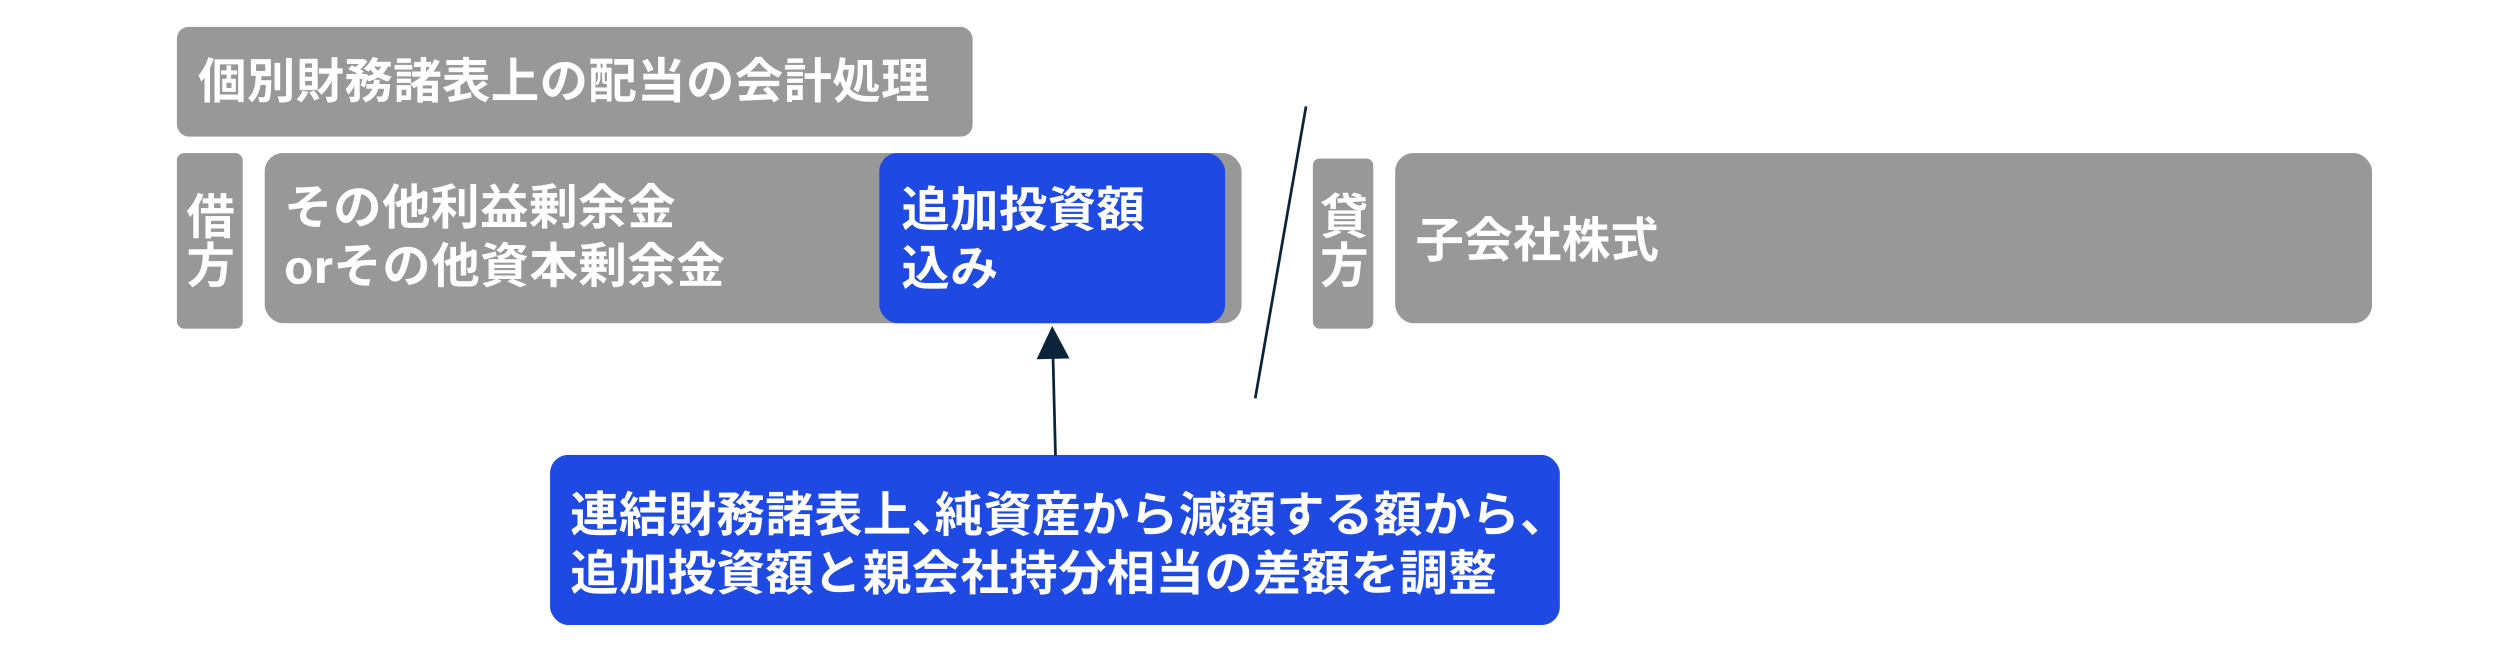 <svg xmlns="http://www.w3.org/2000/svg" viewBox="0 0 820 214"><defs><style>.cls-1{fill:#fff;}.cls-2{fill:#989898;}.cls-3{fill:#0c233c;}.cls-4{fill:#1e49e2;}</style></defs><g id="レイヤー_2" data-name="レイヤー 2"><g id="レイヤー_3" data-name="レイヤー 3"><rect class="cls-1" width="820" height="214"/></g><g id="レイヤー_1-2" data-name="レイヤー 1"><rect class="cls-2" x="86.82" y="50.21" width="320.4" height="55.8" rx="5.99"/><path class="cls-1" d="M98.56,61.47c.67,0,3.65-.15,4.61-.26a6.77,6.77,0,0,0,1.1-.19l1.25,1.46c-.32.22-.91.61-1.23.88-1.14.89-2.71,2.2-3.78,3,2.13-.22,4.74-.38,6.67-.38V67.9a23.26,23.26,0,0,0-4.06,0,2.84,2.84,0,0,0-2.67,2.53c0,1.25,1,1.73,2.4,1.9a13.15,13.15,0,0,0,2.41,0l-.41,2.08c-4.07.18-6.44-1-6.44-3.68a3.68,3.68,0,0,1,1.16-2.49c-1.44.11-3.22.35-4.8.62L94.57,67c.85-.08,2-.22,2.77-.32a45.06,45.06,0,0,0,4.47-3.59c-.64,0-2.6.14-3.24.21l-1.42.14-.1-2A14.58,14.58,0,0,0,98.56,61.47Z"/><path class="cls-1" d="M116.7,72.39c.61-.08,1.06-.16,1.47-.25a4.29,4.29,0,0,0,3.6-4.24,3.91,3.91,0,0,0-3.31-4.19,33.52,33.52,0,0,1-.94,4.3c-1,3.2-2.32,5.15-4,5.15s-3.23-1.93-3.23-4.61a7.06,7.06,0,0,1,7.29-6.78,6,6,0,0,1,6.4,6.19c0,3.33-2,5.7-6,6.31Zm-1.23-4.8a24.54,24.54,0,0,0,.85-3.84,5,5,0,0,0-4,4.6c0,1.6.64,2.38,1.23,2.38S114.83,69.74,115.47,67.59Z"/><path class="cls-1" d="M130.91,60.68a30.07,30.07,0,0,1-1.49,3.22V75h-1.89V66.83c-.33.44-.67.84-1,1.2a12.84,12.84,0,0,0-1-1.92,16.88,16.88,0,0,0,3.65-6Zm6.93,12.37c.94,0,1.1-.38,1.25-2.19a6.23,6.23,0,0,0,1.72.73c-.25,2.37-.81,3.17-2.83,3.17h-3.53c-2.28,0-2.93-.62-2.93-2.81V67.58l-1.2.46-.74-1.68,1.94-.75V61.83h1.89v3l1.55-.59V60.12h1.77v3.44l1.62-.61.24-.19.35-.24,1.3.5-.07.29c0,2.78,0,4.7-.14,5.4a1.51,1.51,0,0,1-.9,1.44,4.49,4.49,0,0,1-1.8.23,5.41,5.41,0,0,0-.42-1.75l1,0c.22,0,.33-.07.4-.37a34.3,34.3,0,0,0,.11-3.44l-1.67.65v5.7H135v-5l-1.55.61V72c0,1,.16,1.1,1.18,1.1Z"/><path class="cls-1" d="M147,67.4c.78.59,2.37,1.95,2.8,2.29l-1.11,1.63c-.38-.49-1.05-1.21-1.69-1.87V75h-1.84V69.24A15.88,15.88,0,0,1,142.67,73a10.79,10.79,0,0,0-1-1.85,15.6,15.6,0,0,0,3-4.61h-2.67V64.79h3v-2c-.91.18-1.83.32-2.69.43a6.22,6.22,0,0,0-.54-1.49,27,27,0,0,0,6.43-1.64l1.34,1.47a21,21,0,0,1-2.7.83v2.38h2.75v1.75H147Zm5.36,3.54h-1.86V62h1.86Zm3.81-10.58V72.68c0,1.11-.23,1.63-.88,1.94a8,8,0,0,1-3.19.37,7.46,7.46,0,0,0-.65-2c1,0,2.06,0,2.4,0s.43-.12.43-.4V60.36Z"/><path class="cls-1" d="M168.67,65a12,12,0,0,0,4.38,3.72,6.85,6.85,0,0,0-1.31,1.53c-.38-.21-.75-.45-1.12-.7v3.23h2.07v1.68H158.13V72.81h2.11v-3.1c-.32.25-.64.48-1,.7A11.94,11.94,0,0,0,157.79,69,11.47,11.47,0,0,0,161.92,65h-3.55V63.35h3.76a17,17,0,0,0-1.49-2.44l1.63-.74a15.77,15.77,0,0,1,1.78,2.77l-.84.41h4.45l-1-.32a16.27,16.27,0,0,0,1.7-3l2,.59a29.12,29.12,0,0,1-1.86,2.7h3.91V65Zm.7,3.52a15.51,15.51,0,0,1-2.8-3.52h-2.41a16.21,16.21,0,0,1-2.64,3.52Zm-6.31,1.6h-1.14v2.66h1.14Zm2.89,0H164.8v2.66H166Zm2.9,2.66V70.15h-1.16v2.66Z"/><path class="cls-1" d="M181.92,65.87h1.25v1.55h-1.25v1h.86V70h-3.26v.32c.94.5,2.81,1.59,3.28,1.94l-1,1.55c-.51-.46-1.45-1.21-2.3-1.84v3h-1.73V71.67A15,15,0,0,1,175,74.44a8.31,8.31,0,0,0-1.23-1.36A13,13,0,0,0,177.2,70h-2.66V68.46h1v-1h-1.44V65.87h1.44V64.82h-.83V63.31h3.13v-1c-1,.12-2,.18-3,.21a6.49,6.49,0,0,0-.48-1.45,34.32,34.32,0,0,0,7-1l1.28,1.38a20,20,0,0,1-3.1.65v1.21h3.18v1.51h-.78Zm-5,0h.83V64.82H177Zm0,2.59h.83v-1H177Zm2.56-3.64v1.05h.88V64.82Zm.88,2.6h-.88v1h.88ZM185.28,71h-1.74V62h1.74Zm3.15-10.62V72.79c0,1-.21,1.52-.78,1.81a6,6,0,0,1-2.74.37,7.86,7.86,0,0,0-.58-1.87c.85,0,1.67,0,1.94,0s.35-.08.35-.35V60.38Z"/><path class="cls-1" d="M198.51,69.82v3.12c0,1-.19,1.44-.86,1.74A6.92,6.92,0,0,1,195,75a6.72,6.72,0,0,0-.77-1.84c.8,0,1.7,0,1.95,0s.35-.08.35-.3V69.82h-5.21V68h5.21V66.57h-3.12V65.48a19.87,19.87,0,0,1-2.22,1.28A9.55,9.55,0,0,0,190,65.21a17.28,17.28,0,0,0,6.46-5.12h1.92A16.2,16.2,0,0,0,205.2,65a9.3,9.3,0,0,0-1.25,1.7,19.33,19.33,0,0,1-2.37-1.36v1.2h-3.07V68h5.54v1.79ZM195.21,71a14.3,14.3,0,0,1-3.72,3.49,15.28,15.28,0,0,0-1.44-1.31,10.2,10.2,0,0,0,3.39-2.82Zm5.62-6.17a18,18,0,0,1-3.33-3,17.08,17.08,0,0,1-3.21,3Zm.35,5.42a25.29,25.29,0,0,1,3.59,3.09l-1.68,1.12a24,24,0,0,0-3.46-3.23Z"/><path class="cls-1" d="M218.61,70.38c-.61.88-1.24,1.85-1.8,2.53h3.62v1.63H206.89V72.91H210a10.89,10.89,0,0,0-1.32-2.58l1.45-.62h-2.45V68.07h4.87V66.49h-2.95v-.78a20.11,20.11,0,0,1-2.38,1.48,7.85,7.85,0,0,0-1.18-1.53A17,17,0,0,0,212.51,60h2a16.37,16.37,0,0,0,6.83,5.46,8.88,8.88,0,0,0-1.26,1.71,21.65,21.65,0,0,1-2.44-1.52v.83h-3.05v1.58h4.93v1.64h-4.93v3.2h1.74l-1-.44a16.49,16.49,0,0,0,1.52-2.76Zm-8.37-.67a10.54,10.54,0,0,1,1.47,2.64l-1.31.56h2.16v-3.2Zm6.29-4.88a17.12,17.12,0,0,1-2.95-3,16.82,16.82,0,0,1-2.83,3Z"/><path class="cls-1" d="M93.76,88.84A5.52,5.52,0,0,1,94,87.35,3.84,3.84,0,0,1,94.65,86a3.64,3.64,0,0,1,1.28-1,4.43,4.43,0,0,1,2-.4,4.74,4.74,0,0,1,1.9.34,3.63,3.63,0,0,1,2.06,2.28,5.38,5.38,0,0,1,.24,1.62,5.55,5.55,0,0,1-.25,1.63,3.9,3.9,0,0,1-.77,1.38,3.82,3.82,0,0,1-1.32,1,5.17,5.17,0,0,1-3.52.08A3.46,3.46,0,0,1,95,92a3.56,3.56,0,0,1-.88-1.33A4.87,4.87,0,0,1,93.76,88.84Zm2.43,0a3.37,3.37,0,0,0,.45,2,1.54,1.54,0,0,0,1.33.62,1.87,1.87,0,0,0,.71-.13,1.13,1.13,0,0,0,.55-.45,2.32,2.32,0,0,0,.35-.85,5.62,5.62,0,0,0,.13-1.34,6.52,6.52,0,0,0-.06-.85,2.4,2.4,0,0,0-.24-.83,1.69,1.69,0,0,0-.53-.63,1.6,1.6,0,0,0-.95-.25,1.4,1.4,0,0,0-1,.33,2,2,0,0,0-.52.77,3.44,3.44,0,0,0-.19.9C96.2,88.43,96.19,88.68,96.19,88.86Z"/><path class="cls-1" d="M104,86.71c0-.09,0-.23,0-.4s0-.37,0-.57,0-.4,0-.59,0-.33,0-.45h2.24l0,1.55a3.62,3.62,0,0,1,.29-.54,1.7,1.7,0,0,1,.48-.53,2.37,2.37,0,0,1,.78-.39,3.89,3.89,0,0,1,1.2-.11v2.13a3.78,3.78,0,0,0-1.41.08,1.65,1.65,0,0,0-.77.46,1.43,1.43,0,0,0-.31.7,5.11,5.11,0,0,0,0,.78v4H104Z"/><path class="cls-1" d="M114.72,80.67c.67,0,3.65-.15,4.61-.26a6.77,6.77,0,0,0,1.1-.19l1.25,1.46c-.32.22-.91.61-1.23.88-1.14.89-2.71,2.2-3.78,3,2.13-.22,4.74-.38,6.67-.38V87.1a23.26,23.26,0,0,0-4.06,0,2.84,2.84,0,0,0-2.67,2.53c0,1.25,1,1.73,2.4,1.9a13.15,13.15,0,0,0,2.41,0L121,93.67c-4.07.18-6.44-1-6.44-3.68a3.68,3.68,0,0,1,1.16-2.49c-1.44.11-3.22.35-4.8.62l-.2-1.92c.85-.08,2-.22,2.77-.32A45.06,45.06,0,0,0,118,82.29c-.64,0-2.6.14-3.24.21l-1.42.14-.1-2A14.58,14.58,0,0,0,114.72,80.67Z"/><path class="cls-1" d="M132.86,91.59c.61-.08,1.06-.16,1.47-.25a4.29,4.29,0,0,0,3.6-4.24,3.91,3.91,0,0,0-3.31-4.19,33.52,33.52,0,0,1-.94,4.3c-1,3.2-2.32,5.15-4.05,5.15s-3.23-1.93-3.23-4.61A7.06,7.06,0,0,1,133.69,81a6,6,0,0,1,6.4,6.19c0,3.33-2,5.7-6,6.31Zm-1.23-4.8a24.54,24.54,0,0,0,.85-3.84,5,5,0,0,0-4,4.6c0,1.6.64,2.38,1.23,2.38S131,88.94,131.63,86.79Z"/><path class="cls-1" d="M147.07,79.88a30.07,30.07,0,0,1-1.49,3.22V94.17h-1.89V86c-.33.44-.67.84-1,1.2a12.84,12.84,0,0,0-1-1.92,16.88,16.88,0,0,0,3.65-6ZM154,92.25c.94,0,1.1-.38,1.25-2.19a6.23,6.23,0,0,0,1.72.73c-.25,2.37-.81,3.17-2.83,3.17h-3.53c-2.28,0-2.93-.62-2.93-2.81V86.78l-1.2.46-.74-1.68,1.94-.75V81h1.89v3l1.55-.59V79.32h1.77v3.44l1.62-.61.24-.19.35-.24,1.3.5-.07.29c0,2.78,0,4.7-.14,5.4a1.51,1.51,0,0,1-.9,1.44,4.49,4.49,0,0,1-1.8.23,5.41,5.41,0,0,0-.42-1.75l1,0c.22,0,.33-.07.4-.37a34.3,34.3,0,0,0,.11-3.44l-1.67.65v5.7h-1.77v-5l-1.55.61v5.12c0,1,.16,1.1,1.18,1.1Z"/><path class="cls-1" d="M168.19,91.51c1.63.58,3.47,1.35,4.56,1.88l-2.21.84a30.06,30.06,0,0,0-4.16-1.88l1.44-.84h-4.67l1.46.64a19.71,19.71,0,0,1-5,2.1,16.71,16.71,0,0,0-1.4-1.39,18.71,18.71,0,0,0,4.4-1.35h-2.36V85h3.35a5.13,5.13,0,0,0-.75-1.11V84l-4.06,1.17-.71-1.67c1.19-.22,2.9-.62,4.6-1l.16,1.44c2.54-.42,3.39-1.11,3.74-2.24h-1.15a9.67,9.67,0,0,1-1.28,1.28,5.08,5.08,0,0,0-1.43-.9,6.92,6.92,0,0,0,2.36-2.78l1.68.27a7.29,7.29,0,0,1-.42.78h4.72l.29,0,1.26.32A11,11,0,0,1,171.1,83l-1.47-.46a8.83,8.83,0,0,0,.62-.88h-1.77c.35,1,1.25,1.9,4.48,2.29a5.34,5.34,0,0,0-1,1.55c-.38-.07-.73-.13-1-.21v6.22Zm-6.05-9.42a20.46,20.46,0,0,0-3.34-1.3l.83-1.29A21.53,21.53,0,0,1,163,80.65Zm0,4.75H169v-.69h-6.93Zm0,1.76H169v-.69h-6.93Zm0,1.78H169v-.71h-6.93Zm8-5.36a4.82,4.82,0,0,1-2.45-1.73A5.19,5.19,0,0,1,164.7,85Z"/><path class="cls-1" d="M183.71,84.28a14,14,0,0,0,5.58,5.81,8,8,0,0,0-1.47,1.73,13.15,13.15,0,0,1-2.61-2.15V91.5h-2.65v2.7h-2V91.5h-2.75V89.82a14.57,14.57,0,0,1-2.5,2.05,9.61,9.61,0,0,0-1.39-1.59,14.18,14.18,0,0,0,5.5-6h-4.88V82.36h6V79.27h2v3.09h6.06v1.92Zm-3.15,5.28V86.07a18.7,18.7,0,0,1-2.51,3.49Zm4.54,0A17.58,17.58,0,0,1,182.56,86v3.52Z"/><path class="cls-1" d="M198.08,85.07h1.25v1.55h-1.25v1h.86v1.53h-3.26v.32c.94.5,2.81,1.59,3.28,1.94L198,93c-.51-.46-1.45-1.21-2.3-1.84v3H194V90.87a15,15,0,0,1-2.75,2.77A8.31,8.31,0,0,0,190,92.28a13.13,13.13,0,0,0,3.39-3.09H190.7V87.66h1v-1h-1.44V85.07h1.44V84h-.84V82.51H194v-1c-1,.12-2,.18-3,.21a6.49,6.49,0,0,0-.48-1.45,34.32,34.32,0,0,0,7-1l1.28,1.38a21.23,21.23,0,0,1-3.1.66v1.2h3.18V84h-.78Zm-5,0H194V84h-.83Zm0,2.59H194v-1h-.83ZM195.68,84v1h.88V84Zm.88,2.6h-.88v1h.88Zm4.88,3.58h-1.75v-9h1.75Zm3.15-10.62V92c0,1-.21,1.52-.78,1.81a6,6,0,0,1-2.74.37,7.86,7.86,0,0,0-.58-1.87c.85,0,1.67,0,1.94,0s.35-.08.35-.35V79.58Z"/><path class="cls-1" d="M214.67,89v3.12c0,1-.19,1.44-.86,1.74a6.92,6.92,0,0,1-2.69.34,6.72,6.72,0,0,0-.77-1.84c.8,0,1.7,0,2,0s.35-.08.35-.3V89h-5.21V87.23h5.21V85.77h-3.12V84.68A19.87,19.87,0,0,1,207.31,86a9.55,9.55,0,0,0-1.15-1.55,17.28,17.28,0,0,0,6.46-5.12h1.92a16.2,16.2,0,0,0,6.82,4.94,9.3,9.3,0,0,0-1.25,1.7,19.33,19.33,0,0,1-2.37-1.36v1.2h-3.07v1.46h5.54V89Zm-3.3,1.21a14.3,14.3,0,0,1-3.72,3.49,15.28,15.28,0,0,0-1.44-1.31,10.2,10.2,0,0,0,3.39-2.82ZM217,84.06a18,18,0,0,1-3.33-3,17.08,17.08,0,0,1-3.21,3Zm.35,5.42a25.29,25.29,0,0,1,3.59,3.09l-1.68,1.12a24,24,0,0,0-3.46-3.23Z"/><path class="cls-1" d="M234.77,89.58c-.61.88-1.24,1.85-1.8,2.53h3.62v1.63H223.05V92.11h3.12a10.89,10.89,0,0,0-1.32-2.58l1.45-.62h-2.45V87.27h4.87V85.69h-2.95v-.78a20.11,20.11,0,0,1-2.38,1.48,7.85,7.85,0,0,0-1.18-1.53,17,17,0,0,0,6.46-5.65h2a16.37,16.37,0,0,0,6.83,5.46,8.88,8.88,0,0,0-1.26,1.71,21.65,21.65,0,0,1-2.44-1.52v.83h-3.05v1.58h4.93v1.64h-4.93v3.2h1.74l-1-.44a16.49,16.49,0,0,0,1.52-2.76Zm-8.37-.67a10.54,10.54,0,0,1,1.47,2.64l-1.31.56h2.16v-3.2ZM232.69,84a17.12,17.12,0,0,1-2.95-3,16.82,16.82,0,0,1-2.83,3Z"/><rect class="cls-2" x="457.62" y="50.21" width="320.4" height="55.8" rx="5.99"/><path class="cls-1" d="M479.54,79.74H473.2v3.84c0,1.1-.24,1.61-1,1.92a9.47,9.47,0,0,1-3.33.33,7.85,7.85,0,0,0-.8-2c1.11,0,2.34,0,2.71,0s.45-.08.45-.36V79.74h-6.36V77.83h6.36V75.31h.94a20.78,20.78,0,0,0,2.29-1.6h-7.92V71.83h9.9l.43-.09,1.46,1.09a25.11,25.11,0,0,1-5.12,4v1h6.34Z"/><path class="cls-1" d="M484.46,76.23a17.12,17.12,0,0,1-2.7,1.6,7.49,7.49,0,0,0-1.12-1.6,15.73,15.73,0,0,0,6.46-5.36h2A14.59,14.59,0,0,0,495.86,76a9.87,9.87,0,0,0-1.24,1.74,19.45,19.45,0,0,1-2.68-1.55V77.4h-7.48Zm-2.83,2.5h13.23v1.76H487.7c-.47.94-1,1.94-1.48,2.83l4.82-.17a18.93,18.93,0,0,0-1.57-1.64l1.68-.88a21.72,21.72,0,0,1,3.67,4.12L493,85.82a7.43,7.43,0,0,0-.64-1c-3.76.2-7.71.36-10.43.49l-.26-1.86,2.42-.08a30.4,30.4,0,0,0,1.21-2.89h-3.71Zm9.62-3.07a15.56,15.56,0,0,1-3.07-3,15.08,15.08,0,0,1-2.93,3Z"/><path class="cls-1" d="M502.64,81.45c-.34-.45-.88-1.09-1.42-1.68v6h-1.89V80.28a13.3,13.3,0,0,1-2,1.54,7.63,7.63,0,0,0-.89-1.81,12,12,0,0,0,4.48-4.48h-3.87V73.82h2.27V70.87h1.89v2.95h.72l.33-.08,1.07.69a16,16,0,0,1-1.88,3.42c.76.62,2,1.73,2.33,2.05Zm9.17,2v1.86h-9.06V83.48h3.7V77.63h-3V75.79h3V71h1.95v4.79h3v1.84h-3v5.85Z"/><path class="cls-1" d="M517.62,80.23c-.18-.44-.48-1.13-.8-1.8v7.36H515V79.58a13.78,13.78,0,0,1-1.5,3.34,12.37,12.37,0,0,0-.9-1.92,16.06,16.06,0,0,0,2.29-5.41h-2V73.83H515v-3h1.86v3h1.82v1.76h-1.82v.47c.46.59,1.63,2.43,1.88,2.89Zm7.4-1a12.31,12.31,0,0,0,3,4.23A8,8,0,0,0,526.61,85a13.7,13.7,0,0,1-2.47-4v4.88h-1.87V81.05a11.85,11.85,0,0,1-3.28,4,8.87,8.87,0,0,0-1.28-1.46,10.3,10.3,0,0,0,3.7-4.37h-2.64V77.53h3.5V75.34h-1.49a9.38,9.38,0,0,1-.94,1.93,10,10,0,0,0-1.49-.94,11,11,0,0,0,1.51-4.69l1.74.31c-.1.57-.19,1.13-.32,1.68h1V70.87h1.87v2.76h3v1.71h-3v2.19h3.4v1.71Z"/><path class="cls-1" d="M539,75.43c.34,4.68,1.32,8.37,2.48,8.37.34,0,.53-.85.61-2.88A5,5,0,0,0,543.78,82c-.29,3-.93,3.76-2.45,3.76-2.74,0-3.94-4.73-4.32-10.37h-8V73.58h7.85c0-.87,0-1.76,0-2.64h2c0,.88,0,1.77,0,2.64h2.53a11.45,11.45,0,0,0-1.88-1.68l1.27-1a11.89,11.89,0,0,1,2.09,1.77l-1.08,1h1.5v1.85Zm-5,7.19,3-.56.15,1.69c-2.63.58-5.44,1.17-7.51,1.6l-.52-1.92c.81-.12,1.87-.28,3-.48V79.1h-2.42V77.26h6.87V79.1H534Z"/><rect class="cls-3" x="371.45" y="82.34" width="97.2" height="0.9" transform="translate(266.48 482.43) rotate(-80.13)"/><rect class="cls-4" x="288.42" y="50.21" width="113.4" height="55.8" rx="5.99"/><path class="cls-1" d="M300,72c.66,1.08,1.86,1.51,3.52,1.57,1.88.08,5.48,0,7.6-.13a11,11,0,0,0-.59,1.92c-1.92.1-5.13.13-7,0s-3.28-.53-4.32-1.77c-.7.62-1.41,1.24-2.27,1.92l-.93-2a24.58,24.58,0,0,0,2.18-1.47V68.76h-1.84V67H300Zm-1.1-7.18a12.19,12.19,0,0,0-2.58-2.53l1.41-1.15a12.44,12.44,0,0,1,2.67,2.42Zm2.72-2.48h2.56c.14-.53.29-1.13.37-1.58l2.27.25c-.19.47-.4.93-.59,1.33h3.09v4.49H303.5v1.06H310V72.7h-8.34Zm1.86,1.55v1.4h4v-1.4Zm0,5.59v1.61h4.6V69.52Z"/><path class="cls-1" d="M319.62,63.68s0,.62,0,.86c-.15,6.82-.26,9.26-.75,10a1.76,1.76,0,0,1-1.24.82,9.54,9.54,0,0,1-1.93.06,4.47,4.47,0,0,0-.55-1.9c.64,0,1.22.06,1.52.06a.58.58,0,0,0,.55-.29c.3-.43.43-2.41.53-7.76h-1.62c-.16,4.27-.72,7.86-2.78,10.23a5,5,0,0,0-1.4-1.4c1.8-2,2.23-5.08,2.34-8.83h-1.86V63.68h1.88c0-.85,0-1.73,0-2.64h1.87c0,.89,0,1.77,0,2.64Zm6.69-1V75.31h-1.9v-1h-2.07v1.1H320.5V62.64Zm-1.9,9.84v-8h-2.07v8Z"/><path class="cls-1" d="M332.1,69.85v3.84c0,1-.17,1.41-.68,1.7a5.48,5.48,0,0,1-2.44.33,7.47,7.47,0,0,0-.52-1.74c.6,0,1.28,0,1.48,0s.29-.08.29-.3V70.44c-.61.2-1.2.37-1.74.53L328,69c.62-.11,1.39-.29,2.25-.5v-3h-2V63.77h2V60.83h1.87v2.94h1.59v1.76H332.1V68l1.33-.32.19,1.65Zm10.07-1.79a10.22,10.22,0,0,1-2.61,4.62A11.79,11.79,0,0,0,343.27,74,9.17,9.17,0,0,0,342,75.74,11.42,11.42,0,0,1,338,74a13.91,13.91,0,0,1-4.29,1.81,7.44,7.44,0,0,0-1-1.74,11.47,11.47,0,0,0,3.76-1.38,11.2,11.2,0,0,1-1.92-2.89l1.34-.42h-1.74V67.63h.32a6.85,6.85,0,0,0-1.25-1.38A3.32,3.32,0,0,0,335,63V61.4h5.66v3.48c0,.43.05.48.24.48h.45c.24,0,.29-.23.32-1.62a4.82,4.82,0,0,0,1.55.67c-.16,2-.56,2.51-1.66,2.51h-1c-1.31,0-1.71-.46-1.71-2V63.16h-2.05a5.09,5.09,0,0,1-2.27,4.47h6l.35-.07Zm-5.84,1.28A7.6,7.6,0,0,0,338,71.55a7.41,7.41,0,0,0,1.67-2.21Z"/><path class="cls-1" d="M354.28,73.07a48,48,0,0,1,4.56,1.87l-2.21.85a31.16,31.16,0,0,0-4.16-1.89l1.44-.83h-4.67l1.46.64a19.69,19.69,0,0,1-5,2.09c-.33-.36-1-1-1.4-1.39a19.2,19.2,0,0,0,4.4-1.34h-2.36v-6.5h3.35a4.83,4.83,0,0,0-.75-1.1v.06c-1.37.4-2.86.84-4.06,1.17L344.18,65c1.19-.23,2.9-.63,4.6-1l.16,1.44c2.54-.41,3.39-1.1,3.74-2.24h-1.15a9.11,9.11,0,0,1-1.28,1.28,5,5,0,0,0-1.43-.89,6.94,6.94,0,0,0,2.36-2.79l1.68.27a7.44,7.44,0,0,1-.42.79h4.72l.29,0,1.26.32a11.37,11.37,0,0,1-1.52,2.42l-1.47-.47a7.8,7.8,0,0,0,.62-.88h-1.77c.35,1,1.25,1.91,4.48,2.29a5.48,5.48,0,0,0-.95,1.55q-.57-.09-1.05-.21v6.23Zm-6-9.43a20.5,20.5,0,0,0-3.34-1.29l.83-1.3a21.53,21.53,0,0,1,3.38,1.15Zm-.05,4.76h6.93v-.69h-6.93Zm0,1.76h6.93v-.69h-6.93Zm0,1.77h6.93v-.7h-6.93Zm8-5.36a4.82,4.82,0,0,1-2.45-1.73,5.08,5.08,0,0,1-2.91,1.73Z"/><path class="cls-1" d="M366.34,74.4a9.31,9.31,0,0,0,2.76-1.76l1.53,1a11.36,11.36,0,0,1-3.41,2.12,11.93,11.93,0,0,0-.88-.91h-3.55v.64h-1.6V71.31l-.33.14a6,6,0,0,0-1-1.36,9.5,9.5,0,0,0,2.94-1.68l-1.06-.73a7,7,0,0,1-.68.54,7.4,7.4,0,0,0-1.2-1.1,7.7,7.7,0,0,0,2.92-3.35l1.56.39c-.12.25-.23.49-.37.73h1.49l.28-.08,1.08.5a9.75,9.75,0,0,1-1.57,2.88,25.41,25.41,0,0,1,2.16,1.6l-1.07,1.33,0,0Zm-4.49-9.68h-1.54V62.14h2.56V60.85h1.78v1.29h2.61v2.58h-1.59V63.61h-3.82Zm2.88,7.16h-1.94v1.48h1.94Zm.8-1.47c-.4-.32-.88-.67-1.36-1a9,9,0,0,1-1.35,1Zm-2.34-4.25-.33.41,1.1.72a6.69,6.69,0,0,0,.78-1.13Zm6.61-2,.19-1.09H367.3V61.44h7.48v1.61H372c-.13.39-.26.75-.39,1.09h2.84v8.43h-6.68V64.14Zm2.86,1.42H369.5v1h3.16Zm0,2.29H369.5v1h3.16Zm0,2.32H369.5v1h3.16Zm0,2.55a20.05,20.05,0,0,1,2.59,2.07l-1.47,1a17.54,17.54,0,0,0-2.49-2.19Z"/><path class="cls-1" d="M300,91.24c.66,1.08,1.86,1.51,3.52,1.57,1.88.08,5.48,0,7.6-.13a11,11,0,0,0-.59,1.92c-1.92.1-5.13.13-7,.05s-3.28-.53-4.32-1.77c-.7.62-1.41,1.24-2.27,1.92l-.93-2a24.58,24.58,0,0,0,2.18-1.47V88h-1.84V86.22H300Zm-1.1-7.18a12.19,12.19,0,0,0-2.58-2.53l1.41-1.15a12.44,12.44,0,0,1,2.67,2.42Zm6.1,0c-.07-.53-.13-1.07-.18-1.61h-2.78v-1.8h4.4c.24,4.53,1.2,8.39,4.52,10a8.51,8.51,0,0,0-1.48,1.46,8.82,8.82,0,0,1-3.84-5.25,10.25,10.25,0,0,1-3.76,5.26,11.3,11.3,0,0,0-1.48-1.44c2.24-1.32,3.48-3.71,4-6.76Z"/><path class="cls-1" d="M325.94,91.44a17.2,17.2,0,0,0-1.36-1.11,7.91,7.91,0,0,1-4,4.29l-1.7-1.38a6.79,6.79,0,0,0,4-4A11,11,0,0,0,319.19,88a32.67,32.67,0,0,1-1.84,3.81,2.69,2.69,0,0,1-2.46,1.39,2.36,2.36,0,0,1-2.43-2.56c0-2.45,2.22-4.34,5.4-4.48.45-1,.9-2.1,1.27-2.85-.63,0-2,.07-2.71.11-.33,0-.89.08-1.29.15l-.08-2a12.14,12.14,0,0,0,1.31.06c.9,0,2.59-.06,3.33-.12a4.34,4.34,0,0,0,1.07-.24l1.26,1a3.59,3.59,0,0,0-.52.67,29.84,29.84,0,0,0-1.56,3.39,13.58,13.58,0,0,1,3.41,1c0-.2,0-.37,0-.55a9.88,9.88,0,0,0,0-1.73l2.08.24a25.32,25.32,0,0,1-.3,3c.66.37,1.23.75,1.7,1ZM317.05,88c-1.76.28-2.72,1.35-2.72,2.34,0,.45.27.75.59.75s.54-.14.83-.54A20.43,20.43,0,0,0,317.05,88Z"/><rect class="cls-4" x="180.42" y="149.21" width="331.2" height="55.8" rx="5.99"/><path class="cls-1" d="M191.2,172.17c.62,1.07,1.74,1.52,3.38,1.58,1.92.08,5.69,0,7.9-.14a8.6,8.6,0,0,0-.59,1.86c-2,.09-5.38.12-7.33,0s-3.18-.54-4.14-1.77c-.64.62-1.3,1.23-2.12,1.92l-.89-1.89a20.17,20.17,0,0,0,2-1.47v-3.49H187.6v-1.74h3.6ZM190.06,165a12,12,0,0,0-2.4-2.65l1.46-1.09a13.62,13.62,0,0,1,2.51,2.54Zm5.83,6.9h-4.18v-1.55h4.18v-.71h-3.35V164.2h3.35v-.66h-4V162h4v-1.14h1.85V162h4.2v1.53h-4.2v.66h3.49v5.44h-3.49v.71h4.39v1.55h-4.39v1.49h-1.85Zm-1.62-5.6h1.62v-.77h-1.62Zm1.62,2v-.8h-1.62v.8Zm1.85-2.8v.77h1.67v-.77Zm1.67,2h-1.67v.8h1.67Z"/><path class="cls-1" d="M205.65,170.49a15,15,0,0,1-1,4.13,8.93,8.93,0,0,0-1.46-.69,11.51,11.51,0,0,0,.85-3.71Zm3.07-4.5a12.85,12.85,0,0,1,1.47,3.38l-1.44.67c-.05-.25-.13-.54-.22-.86l-.91.06v6.58h-1.68v-6.45l-2.37.16-.16-1.66,1.18,0c.24-.31.5-.64.74-1a16.7,16.7,0,0,0-1.92-2.2l.89-1.31.39.34a21.6,21.6,0,0,0,1.17-2.79l1.68.6c-.58,1.1-1.24,2.33-1.81,3.23a8,8,0,0,1,.56.67,25.73,25.73,0,0,0,1.47-2.62l1.62.67a52.73,52.73,0,0,1-3.06,4.33l1.62-.09c-.18-.36-.37-.75-.56-1.08Zm.34,4.13a19.32,19.32,0,0,1,1,3l-1.51.53a16.2,16.2,0,0,0-.94-3.09Zm5.84-5.47v1.75H218v1.72h-8V166.4H213v-1.75h-3.38v-1.73H213v-2.06h1.94v2.06h3.5v1.73Zm-4.37,4.82h7.15v6.3h-1.84v-.66h-3.57v.67h-1.74Zm1.74,1.69v2.26h3.57v-2.26Z"/><path class="cls-1" d="M223.12,172.33a10,10,0,0,1-2.29,3.49,9.39,9.39,0,0,0-1.52-1.07,7.2,7.2,0,0,0,2-2.87Zm3.12-.58h-5.92V161.48h5.92ZM224.38,163h-2.27v1.45h2.27Zm0,2.86h-2.27v1.49h2.27Zm0,2.9h-2.27v1.49h2.27Zm.63,3.1a11.75,11.75,0,0,1,1.76,2.56l-1.6.82a12.75,12.75,0,0,0-1.7-2.71Zm9.42-5.47H232.7v7.26c0,1-.19,1.47-.73,1.78a5.45,5.45,0,0,1-2.51.4,7,7,0,0,0-.64-1.87c.73,0,1.44,0,1.68,0s.33-.1.33-.34v-4.88a15.57,15.57,0,0,1-3.37,4.53,9.06,9.06,0,0,0-1.3-1.39,14.15,14.15,0,0,0,4-5.52h-3.52v-1.76h4.17v-3.71h1.87v3.71h1.73Z"/><path class="cls-1" d="M249.25,164a8.15,8.15,0,0,1-1.6,2.34,12.82,12.82,0,0,0,2.94.94,7.81,7.81,0,0,0-1.2,1.62,11.82,11.82,0,0,1-3.26-1.38,12.89,12.89,0,0,1-3.27,1.35,5.34,5.34,0,0,0-.44-.68,19,19,0,0,1-.79,2.68l-1.28-.6a19.1,19.1,0,0,0,.51-2.2H240v5.63c0,.86-.13,1.37-.69,1.66a4.68,4.68,0,0,1-2.26.34,6.37,6.37,0,0,0-.54-1.81c.59,0,1.23,0,1.44,0s.25,0,.25-.24v-3.43a9.54,9.54,0,0,1-2,3,10.56,10.56,0,0,0-.86-1.84,10,10,0,0,0,2.27-3.29h-2v-1.67h3.67a24.1,24.1,0,0,0-3.09-1.55l1.2-1.22c.38.15.83.32,1.26.52a10.7,10.7,0,0,0,1-1h-3.84v-1.6H241l.29-.07,1.21.77a11.92,11.92,0,0,1-2.33,2.64,8.19,8.19,0,0,1,1.16.71l-.78.81h.77l.25-.08,1.16.39-.07.36a9.52,9.52,0,0,0,2-.73,9,9,0,0,1-1.13-1.33,9.18,9.18,0,0,1-.72.69,14.69,14.69,0,0,0-1.55-1.08,9.51,9.51,0,0,0,3.05-3.8l1.78.48c-.18.38-.37.75-.59,1.12h4.72V164Zm.75,5.73s0,.5-.06.72c-.26,2.77-.55,4-1,4.51a1.73,1.73,0,0,1-1.17.56,11,11,0,0,1-1.79,0,4.34,4.34,0,0,0-.51-1.76,11.88,11.88,0,0,0,1.37.08.65.65,0,0,0,.51-.17c.23-.21.44-.9.61-2.39H246.1a6.39,6.39,0,0,1-4.21,4.45,5.38,5.38,0,0,0-1.11-1.47,5.14,5.14,0,0,0,3.35-3h-1.94v-1.58h2.34a12.75,12.75,0,0,0,.16-1.43h1.9c-.05.49-.09,1-.16,1.43ZM244.75,164a6.11,6.11,0,0,0,1.33,1.36,5,5,0,0,0,1.06-1.36Z"/><path class="cls-1" d="M257.26,165h-5.79v-1.5h5.79Zm-.4,9.95h-3.15v.63h-1.56v-5.46h4.71Zm0-7.77h-4.66v-1.46h4.66Zm-4.66.73h4.66v1.43h-4.66Zm4.61-5.12h-4.56v-1.44h4.56Zm-3.09,8.83v1.85h1.57v-1.85Zm9-4.28c-.42.45-.86.88-1.31,1.28h4.24v7.15h-1.92v-.51h-3v.57H259v-5.37c-.41.24-.8.48-1.21.69a13.35,13.35,0,0,0-1.2-1.53,15.58,15.58,0,0,0,3.62-2.28h-2.94v-1.7H260v-1.47h-2.21v-1.65H260v-1.65h1.79v1.65h1.63v1.11a14.74,14.74,0,0,0,1.09-2l1.71.58a18.88,18.88,0,0,1-2.08,3.47h2.29v1.7Zm1,2.83h-3v1h3Zm0,3.54v-1.08h-3v1.08Zm-1.94-8.07h.11a15,15,0,0,0,1.16-1.47h-1.27Z"/><path class="cls-1" d="M282,169.79c-1,.71-2.18,1.45-3.17,2a7.84,7.84,0,0,0,3.76,2.27,7.63,7.63,0,0,0-1.23,1.69c-3.38-1.15-5.14-3.58-6.19-7.13a14.53,14.53,0,0,1-2.1,1.61v3l3.49-.75.17,1.73c-2.51.59-5.2,1.15-7.18,1.58L269,174l2.18-.42v-2.28a18.34,18.34,0,0,1-2.66,1.05,9.63,9.63,0,0,0-1.22-1.53,18.19,18.19,0,0,0,5.46-2.45h-4.86v-1.62H274v-.89H269.2v-1.53H274v-.81h-5.5v-1.62H274v-1h1.91v1h5.63v1.62h-5.63v.81h5v1.53h-5v.89H282v1.62h-5.09a10.16,10.16,0,0,0,1,2.14,19.83,19.83,0,0,0,2.51-1.92Z"/><path class="cls-1" d="M298.22,173.1V175H283.68V173.1h5.73v-12h2v4.58h5.64v1.93h-5.64v5.54Z"/><path class="cls-1" d="M303,175.51a29.5,29.5,0,0,0-3.44-3.53l1.67-1.44a31.12,31.12,0,0,1,3.49,3.5Z"/><path class="cls-1" d="M309.25,170.49a15,15,0,0,1-1,4.13,8.93,8.93,0,0,0-1.46-.69,11.51,11.51,0,0,0,.85-3.71Zm2.83-4.46a13.4,13.4,0,0,1,1.41,3.39l-1.35.61a6.89,6.89,0,0,0-.2-.82l-.82.06v6.55h-1.65v-6.44l-2.32.14-.16-1.65,1.15,0c.24-.31.5-.66.76-1a16.4,16.4,0,0,0-1.89-2.17l.91-1.29.37.32a21,21,0,0,0,1.17-2.79l1.64.61c-.57,1.09-1.21,2.34-1.79,3.22.19.22.39.43.55.64.54-.9,1.05-1.81,1.42-2.59l1.55.72c-.88,1.39-2,3-3,4.3l1.54-.06c-.18-.4-.37-.8-.56-1.16Zm.42,4.06a17.94,17.94,0,0,1,1,2.88l-1.41.51a18.56,18.56,0,0,0-.93-3Zm7.18,3.87a1.27,1.27,0,0,0,.42-.05.43.43,0,0,0,.24-.33,11.4,11.4,0,0,0,.09-1.33,5.16,5.16,0,0,0,1.63.85,5.56,5.56,0,0,1-.3,1.68,1.18,1.18,0,0,1-.75.69,3.83,3.83,0,0,1-1.14.16H318.5a2.26,2.26,0,0,1-1.35-.4c-.37-.29-.54-.65-.54-2v-1.81h-1.2v.86h-1.68v-6.76h1.68v4.19h1.2v-5.28c-1.07.12-2.15.22-3.15.28a6.78,6.78,0,0,0-.5-1.5c1.2-.09,2.46-.24,3.65-.43v-1.86h1.79v1.54a16.52,16.52,0,0,0,2-.54l1.35,1.42a20.66,20.66,0,0,1-3.3.82v5.55h1.2v-4.19h1.73V172H319.6v-.61h-1.2v1.84c0,.35,0,.59.13.67a.72.72,0,0,0,.4.08Z"/><path class="cls-1" d="M333.25,173.11c1.63.58,3.47,1.35,4.56,1.88l-2.21.84a31.16,31.16,0,0,0-4.16-1.89l1.44-.83h-4.67l1.45.64a19.49,19.49,0,0,1-5,2.1,16.85,16.85,0,0,0-1.41-1.39,18.42,18.42,0,0,0,4.4-1.35h-2.35v-6.49h3.35a5.16,5.16,0,0,0-.76-1.11l0,.07-4.06,1.17-.71-1.67c1.19-.22,2.9-.62,4.59-1l.16,1.44c2.55-.42,3.4-1.11,3.75-2.24H330.5a9.67,9.67,0,0,1-1.28,1.28,5.22,5.22,0,0,0-1.43-.9,6.89,6.89,0,0,0,2.35-2.78l1.68.27a5.8,5.8,0,0,1-.41.78h4.72l.29,0,1.26.32a11.44,11.44,0,0,1-1.52,2.41l-1.47-.46c.19-.24.41-.55.62-.88h-1.77c.35,1,1.24,1.9,4.48,2.29a5.14,5.14,0,0,0-.95,1.55c-.38-.07-.73-.13-1.05-.21v6.22Zm-6.05-9.42a20.83,20.83,0,0,0-3.34-1.3l.83-1.29a20.74,20.74,0,0,1,3.37,1.15Zm-.05,4.75h6.93v-.69h-6.93Zm0,1.76h6.93v-.69h-6.93Zm0,1.78h6.93v-.71h-6.93Zm8-5.36a4.82,4.82,0,0,1-2.45-1.73,5.19,5.19,0,0,1-2.91,1.73Z"/><path class="cls-1" d="M353.78,165.34V167h-11.6v1c0,2.24-.29,5.63-1.8,7.82a7.42,7.42,0,0,0-1.47-1.2c1.31-2,1.44-4.73,1.44-6.64v-2.57h2.9a7.84,7.84,0,0,0-.61-1.6l.35-.1h-2.77V162h5.41v-1.17h1.91V162H353v1.61h-2c-.37.61-.72,1.22-1,1.7Zm-4.85,8.57h4.75v1.57H342.46v-1.57h4.6V172.5h-3.35v-1.43l-.11.11a8.73,8.73,0,0,0-1.5-.92,7.42,7.42,0,0,0,2-3.11l1.68.38a7.9,7.9,0,0,1-.35.87h1.62v-1.19h1.87v1.19h3.89v1.45h-3.89v1.2h3.42v1.45h-3.42Zm-1.87-2.86v-1.2h-2.42a10.15,10.15,0,0,1-.91,1.2Zm-2.48-7.41a7.55,7.55,0,0,1,.59,1.57l-.48.13h3.76l-.29-.08a14,14,0,0,0,.58-1.62Z"/><path class="cls-1" d="M361.94,161.82c-.1.41-.21.91-.29,1.31s-.21,1.06-.32,1.63c.53,0,1-.06,1.33-.06,1.68,0,2.86.75,2.86,3a15.37,15.37,0,0,1-.9,5.78A2.53,2.53,0,0,1,362,175a8.74,8.74,0,0,1-1.89-.22l-.35-2.1a8.84,8.84,0,0,0,1.93.34,1.16,1.16,0,0,0,1.19-.69,11.89,11.89,0,0,0,.65-4.33c0-1.27-.54-1.45-1.55-1.45-.26,0-.64,0-1.09.07A33.82,33.82,0,0,1,357.7,175l-2.08-.83a23.7,23.7,0,0,0,3.2-7.41c-.56.07-1.06.13-1.36.18s-1.27.16-1.76.24l-.18-2.14c.58,0,1.1,0,1.68,0s1.25-.07,2.05-.13a17.55,17.55,0,0,0,.33-3.36Zm5.47,1.49a28.36,28.36,0,0,1,2.77,5.88l-2,.95a18.43,18.43,0,0,0-2.69-6Z"/><path class="cls-1" d="M375.42,168.46a7.78,7.78,0,0,1,4.66-1.51c2.78,0,4.4,1.71,4.4,3.63,0,2.9-2.29,5.13-8.88,4.55l-.61-2.08c4.75.67,7.27-.5,7.27-2.51,0-1-1-1.78-2.37-1.78a5.56,5.56,0,0,0-4.37,1.86,3.4,3.4,0,0,0-.59.93l-1.84-.47a57.22,57.22,0,0,0,.78-6.61l2.15.29C375.81,165.64,375.54,167.55,375.42,168.46Zm.5-6.88a50.51,50.51,0,0,0,6.34,1.23l-.48,1.95c-1.6-.21-5.14-.94-6.37-1.26Z"/><path class="cls-1" d="M389.6,168.24a10.2,10.2,0,0,0-2.56-1.59l1-1.41a10.15,10.15,0,0,1,2.64,1.46Zm1.14,2c-.55,1.76-1.24,3.66-1.89,5.26l-1.73-.94a46.2,46.2,0,0,0,2.08-5.31Zm-.37-6.19a10.14,10.14,0,0,0-2.59-1.66l1.07-1.41a11.14,11.14,0,0,1,2.65,1.54Zm11.37,2.21a19.48,19.48,0,0,1-2.08,5.49c.26,1.12.53,1.79.82,1.8s.38-.8.46-2.27a5.23,5.23,0,0,0,1.35,1c-.4,2.91-1.19,3.53-1.84,3.53-.88,0-1.55-.8-2.05-2.22a12,12,0,0,1-2.34,2.16,10.25,10.25,0,0,0-1.24-1.22,9.77,9.77,0,0,0,3.05-2.92,48.57,48.57,0,0,1-.7-6.68H393v2.79c0,2.4-.22,5.88-1.57,8.12a6,6,0,0,0-1.42-.95c1.21-2.07,1.33-5,1.33-7.17v-4.47h5.79c0-.7,0-1.42-.07-2.16h1.75c0,.74,0,1.46.05,2.16h1.8a10.8,10.8,0,0,0-1.77-1.34l1-1a8.69,8.69,0,0,1,2.05,1.53l-.78.77h.65v1.68H398.9c.08,1.49.19,2.87.33,4.07a17.61,17.61,0,0,0,.88-3Zm-7.08,6.32v.86h-1.25v-5.34H397v4.48Zm2.24-5.38h-3.41v-1.39h3.41Zm-2.24,2.27v1.72h1.1v-1.72Z"/><path class="cls-1" d="M409.31,174.44a8.93,8.93,0,0,0,2.75-1.76l1.54,1a11.38,11.38,0,0,1-3.41,2.13,10.39,10.39,0,0,0-.88-.91h-3.55v.64h-1.6v-4.15l-.34.15a5.07,5.07,0,0,0-1-1.36,9.63,9.63,0,0,0,2.95-1.68l-1.06-.74a7.23,7.23,0,0,1-.69.55,6.7,6.7,0,0,0-1.2-1.11,7.64,7.64,0,0,0,2.93-3.34l1.55.38a6.32,6.32,0,0,1-.36.74h1.48l.29-.08,1.07.49a9.51,9.51,0,0,1-1.56,2.88c.84.58,1.63,1.16,2.16,1.6l-1.08,1.33,0,0Zm-4.49-9.68h-1.54v-2.57h2.56v-1.3h1.78v1.3h2.6v2.57h-1.58v-1.1h-3.82Zm2.88,7.17h-1.94v1.47h1.94Zm.8-1.47c-.4-.32-.88-.67-1.36-1a9.7,9.7,0,0,1-1.35,1Zm-2.34-4.26-.34.42,1.11.72a6.77,6.77,0,0,0,.78-1.14Zm6.61-2c.06-.36.13-.74.19-1.09h-2.69v-1.62h7.47v1.62H415c-.13.38-.26.75-.39,1.09h2.83v8.43h-6.67v-8.43Zm2.86,1.42h-3.17v1h3.17Zm0,2.29h-3.17v1h3.17Zm0,2.32h-3.17v1h3.17Zm.05,2.54a19.26,19.26,0,0,1,2.59,2.08l-1.47,1a16.55,16.55,0,0,0-2.5-2.19Z"/><path class="cls-1" d="M433.42,165.27c-1,0-2.44-.08-4.59-.08,0,.8,0,1.67,0,2.36a3.9,3.9,0,0,1,.59,2.19c0,2.06-1.22,4.68-5.09,5.77l-1.68-1.69a7.3,7.3,0,0,0,3.87-1.81,3.31,3.31,0,0,1-.72.08,2.79,2.79,0,0,1-2.73-2.91,3,3,0,0,1,3.16-3,3.05,3.05,0,0,1,.62.05v-1.06c-2.4,0-4.84.13-6.8.24l0-1.92c1.8,0,4.68-.08,6.8-.11,0-.19,0-.37,0-.48a11.23,11.23,0,0,0-.14-1.38H429c-.05.26-.1,1.1-.12,1.36s0,.29,0,.48c1.6,0,3.76,0,4.59,0Zm-7.21,5.06c.65,0,1.25-.5,1-1.87a1.12,1.12,0,0,0-1-.56,1.22,1.22,0,1,0,0,2.43Z"/><path class="cls-1" d="M446.91,163.43c-.38.24-.75.48-1.1.72-.85.6-2.51,2-3.51,2.8a5.5,5.5,0,0,1,1.49-.17c2.69,0,4.74,1.68,4.74,4,0,2.5-1.91,4.48-5.73,4.48-2.21,0-3.87-1-3.87-2.59a2.66,2.66,0,0,1,2.85-2.46,3.19,3.19,0,0,1,3.37,2.7,2.31,2.31,0,0,0,1.3-2.16c0-1.42-1.44-2.39-3.28-2.39-2.43,0-4,1.3-5.71,3.22L436,170.07c1.12-.91,3-2.52,4-3.29s2.53-2.07,3.32-2.75c-.82,0-3,.11-3.83.17a12,12,0,0,0-1.29.13l-.07-2.06c.45,0,1,.07,1.44.07.83,0,4.23-.07,5.12-.15a9.07,9.07,0,0,0,1.22-.16Zm-3.58,10c-.1-1-.69-1.69-1.55-1.69-.6,0-1,.35-1,.75,0,.59.67,1,1.6,1A8.85,8.85,0,0,0,443.33,173.4Z"/><path class="cls-1" d="M457.31,174.44a8.93,8.93,0,0,0,2.75-1.76l1.54,1a11.38,11.38,0,0,1-3.41,2.13,10.39,10.39,0,0,0-.88-.91h-3.55v.64h-1.6v-4.15l-.34.15a5.07,5.07,0,0,0-1-1.36,9.63,9.63,0,0,0,2.95-1.68l-1.06-.74a7.23,7.23,0,0,1-.69.55,6.7,6.7,0,0,0-1.2-1.11,7.64,7.64,0,0,0,2.93-3.34l1.55.38a6.32,6.32,0,0,1-.36.74h1.48l.29-.08,1.07.49a9.51,9.51,0,0,1-1.56,2.88c.84.58,1.63,1.16,2.16,1.6l-1.08,1.33,0,0Zm-4.49-9.68h-1.54v-2.57h2.56v-1.3h1.78v1.3h2.6v2.57h-1.58v-1.1h-3.82Zm2.88,7.17h-1.94v1.47h1.94Zm.8-1.47c-.4-.32-.88-.67-1.36-1a9.7,9.7,0,0,1-1.35,1Zm-2.34-4.26-.34.42,1.11.72a6.77,6.77,0,0,0,.78-1.14Zm6.61-2c.06-.36.13-.74.19-1.09h-2.69v-1.62h7.47v1.62H463c-.13.38-.26.75-.39,1.09h2.83v8.43h-6.67v-8.43Zm2.86,1.42h-3.17v1h3.17Zm0,2.29h-3.17v1h3.17Zm0,2.32h-3.17v1h3.17Zm.05,2.54a19.26,19.26,0,0,1,2.59,2.08l-1.47,1a16.55,16.55,0,0,0-2.5-2.19Z"/><path class="cls-1" d="M473.94,161.82c-.1.41-.21.91-.29,1.31s-.21,1.06-.32,1.63c.53,0,1-.06,1.33-.06,1.68,0,2.86.75,2.86,3a15.37,15.37,0,0,1-.9,5.78A2.53,2.53,0,0,1,474,175a8.74,8.74,0,0,1-1.89-.22l-.35-2.1a8.84,8.84,0,0,0,1.93.34,1.16,1.16,0,0,0,1.19-.69,11.89,11.89,0,0,0,.65-4.33c0-1.27-.54-1.45-1.55-1.45-.26,0-.64,0-1.09.07A33.82,33.82,0,0,1,469.7,175l-2.08-.83a23.7,23.7,0,0,0,3.2-7.41c-.56.07-1.06.13-1.36.18s-1.27.16-1.76.24l-.18-2.14c.58,0,1.1,0,1.68,0s1.25-.07,2.05-.13a17.55,17.55,0,0,0,.33-3.36Zm5.47,1.49a28.36,28.36,0,0,1,2.77,5.88l-2,.95a18.43,18.43,0,0,0-2.69-6Z"/><path class="cls-1" d="M487.42,168.46a7.78,7.78,0,0,1,4.66-1.51c2.78,0,4.4,1.71,4.4,3.63,0,2.9-2.29,5.13-8.88,4.55l-.61-2.08c4.75.67,7.27-.5,7.27-2.51,0-1-1-1.78-2.37-1.78a5.56,5.56,0,0,0-4.37,1.86,3.4,3.4,0,0,0-.59.93l-1.84-.47a57.22,57.22,0,0,0,.78-6.61l2.15.29C487.81,165.64,487.54,167.55,487.42,168.46Zm.5-6.88a50.51,50.51,0,0,0,6.34,1.23l-.48,1.95c-1.6-.21-5.14-.94-6.37-1.26Z"/><path class="cls-1" d="M502.62,175.51a29.5,29.5,0,0,0-3.44-3.53l1.67-1.44a31.12,31.12,0,0,1,3.49,3.5Z"/><path class="cls-1" d="M191.39,191.29c.66,1.07,1.86,1.5,3.52,1.57,1.87.08,5.47,0,7.6-.13a10.24,10.24,0,0,0-.59,1.92c-1.92.1-5.14.13-7,0s-3.28-.53-4.32-1.78c-.7.63-1.41,1.25-2.27,1.92l-.93-2a24.58,24.58,0,0,0,2.18-1.47V188H187.7v-1.74h3.69Zm-1.1-7.18a12,12,0,0,0-2.58-2.53l1.41-1.15a12.68,12.68,0,0,1,2.67,2.41Zm2.72-2.48h2.56c.14-.53.29-1.14.37-1.59l2.27.26c-.19.46-.4.93-.59,1.33h3.08v4.49h-5.84v1.06h6.48v4.76H193Zm1.85,1.55v1.39h4v-1.39Zm0,5.58v1.62h4.61v-1.62Z"/><path class="cls-1" d="M211,182.92s0,.63,0,.87c-.15,6.81-.26,9.26-.76,10a1.68,1.68,0,0,1-1.23.81,8.27,8.27,0,0,1-1.93.06,4.7,4.7,0,0,0-.55-1.9c.64.05,1.22.07,1.52.07a.6.6,0,0,0,.55-.29c.3-.43.43-2.42.52-7.76h-1.61c-.16,4.27-.72,7.85-2.79,10.22a5,5,0,0,0-1.39-1.39c1.79-2,2.23-5.09,2.34-8.83h-1.86v-1.86h1.87c0-.85,0-1.73,0-2.64h1.87c0,.9,0,1.78,0,2.64Zm6.69-1v12.67h-1.9v-1h-2.07v1.1h-1.84V181.88Zm-1.9,9.84v-8h-2.07v8Z"/><path class="cls-1" d="M223.47,189.1v3.84c0,.94-.17,1.41-.69,1.69a5.39,5.39,0,0,1-2.43.34,7.33,7.33,0,0,0-.52-1.74c.6,0,1.28,0,1.48,0s.29-.08.29-.31v-3.26l-1.74.53-.51-2c.62-.11,1.39-.28,2.25-.49v-3h-2V183h2v-3h1.87v3h1.59v1.76h-1.59v2.49l1.33-.32.19,1.65Zm10.07-1.79a10.32,10.32,0,0,1-2.61,4.62,11.79,11.79,0,0,0,3.71,1.33,8.57,8.57,0,0,0-1.25,1.73,11.34,11.34,0,0,1-4-1.78,13.91,13.91,0,0,1-4.29,1.81,7.71,7.71,0,0,0-1-1.75,11.69,11.69,0,0,0,3.76-1.37,11,11,0,0,1-1.92-2.9l1.34-.42h-1.74v-1.71h.32a7.07,7.07,0,0,0-1.25-1.37,3.34,3.34,0,0,0,1.78-3.22v-1.63h5.66v3.47c0,.43,0,.48.24.48h.45c.24,0,.29-.22.32-1.61a4.82,4.82,0,0,0,1.55.67c-.16,2-.56,2.51-1.66,2.51h-1c-1.32,0-1.71-.46-1.71-2v-1.73h-2a5.08,5.08,0,0,1-2.28,4.46h6l.35-.06Zm-5.84,1.27a7.47,7.47,0,0,0,1.66,2.21,7.1,7.1,0,0,0,1.66-2.21Z"/><path class="cls-1" d="M245.65,192.31c1.63.58,3.47,1.35,4.56,1.87L248,195a30.06,30.06,0,0,0-4.16-1.88l1.44-.84h-4.67l1.45.64a19.49,19.49,0,0,1-5,2.1,16.85,16.85,0,0,0-1.41-1.39,18.42,18.42,0,0,0,4.4-1.35h-2.35v-6.49h3.35a4.92,4.92,0,0,0-.76-1.11l0,.07L236.26,186l-.71-1.67c1.19-.22,2.9-.62,4.59-1l.16,1.44c2.55-.42,3.4-1.11,3.75-2.24H242.9a9.11,9.11,0,0,1-1.28,1.28,5.22,5.22,0,0,0-1.43-.9,6.89,6.89,0,0,0,2.35-2.78l1.68.27a5.8,5.8,0,0,1-.41.78h4.72l.29,0,1.26.32a11.44,11.44,0,0,1-1.52,2.41l-1.47-.46c.19-.24.41-.55.62-.88h-1.77c.35,1,1.24,1.9,4.48,2.29a5.14,5.14,0,0,0-.95,1.55c-.38-.07-.73-.13-1.05-.21v6.22Zm-6.05-9.42a20.83,20.83,0,0,0-3.34-1.3l.83-1.29a21.75,21.75,0,0,1,3.37,1.15Zm0,4.75h6.93V187h-6.93Zm0,1.76h6.93v-.69h-6.93Zm0,1.78h6.93v-.71h-6.93Zm8-5.36a4.82,4.82,0,0,1-2.45-1.73,5.19,5.19,0,0,1-2.91,1.73Z"/><path class="cls-1" d="M257.71,193.64a8.75,8.75,0,0,0,2.75-1.76l1.54,1a11.38,11.38,0,0,1-3.41,2.13,10.39,10.39,0,0,0-.88-.91h-3.55v.64h-1.6v-4.15l-.34.15a5.07,5.07,0,0,0-1-1.36,9.63,9.63,0,0,0,3-1.68l-1.06-.74a7.23,7.23,0,0,1-.69.55,6.35,6.35,0,0,0-1.2-1.11,7.64,7.64,0,0,0,2.93-3.34l1.55.38a6.32,6.32,0,0,1-.36.74h1.48l.29-.08,1.07.49a9.51,9.51,0,0,1-1.56,2.88c.84.58,1.63,1.16,2.16,1.6l-1.08,1.33,0,0ZM253.22,184h-1.54v-2.57h2.56v-1.3H256v1.3h2.6V184H257v-1.1h-3.82Zm2.88,7.17h-1.94v1.47h1.94Zm.8-1.47c-.4-.32-.88-.67-1.36-1a10.53,10.53,0,0,1-1.35,1Zm-2.34-4.26-.34.42,1.11.72a7.19,7.19,0,0,0,.78-1.14Zm6.61-2c.06-.36.13-.74.19-1.09h-2.69v-1.62h7.47v1.62h-2.76c-.13.38-.26.75-.39,1.09h2.83v8.43h-6.67v-8.43Zm2.86,1.42h-3.17v1H264Zm0,2.29h-3.17v1H264Zm0,2.32h-3.17v1H264Zm.05,2.54a20.07,20.07,0,0,1,2.59,2.08l-1.47,1a17.12,17.12,0,0,0-2.5-2.19Z"/><path class="cls-1" d="M279.9,184.3c-.48.28-1,.56-1.56.85a45.58,45.58,0,0,0-4.42,2.35c-1.33.86-2.21,1.77-2.21,2.88s1.11,1.74,3.3,1.74a26.5,26.5,0,0,0,5.18-.57l0,2.28a30.19,30.19,0,0,1-5.09.39c-3.15,0-5.53-.88-5.53-3.6,0-1.76,1.1-3.06,2.62-4.18-.74-1.36-1.5-3-2.22-4.72l2-.81a36.69,36.69,0,0,0,2,4.38c1.3-.75,2.67-1.46,3.42-1.87a10.88,10.88,0,0,0,1.46-1Z"/><path class="cls-1" d="M289.46,193.18a17.78,17.78,0,0,0-1.32-1.52V195h-1.82v-3a11.32,11.32,0,0,1-2,2.24,6.59,6.59,0,0,0-1.06-1.45,8.8,8.8,0,0,0,2.66-3.11h-2.27v-1.58h2.67v-1.2h-2.8v-1.59h1.57a9.13,9.13,0,0,0-.5-2l.85-.18h-1.66v-1.55h2.49v-1.42h1.83v1.42h2.48v1.55h-1.49l.8.15c-.27.75-.51,1.47-.72,2h1.55v1.59h-2.58v1.2h2.42v1.58h-2.42v.1c.71.51,2.12,1.73,2.48,2.06Zm-3.35-10.07a7.75,7.75,0,0,1,.53,2l-.8.19h2.78l-.94-.2a18.72,18.72,0,0,0,.48-2Zm10.71,10c.24,0,.28-.2.32-1.92a4.47,4.47,0,0,0,1.53.69c-.14,2.29-.59,2.85-1.65,2.85h-.92c-1.35,0-1.64-.51-1.64-2V190h-.76c-.21,2.35-.82,4-3.33,5a4.8,4.8,0,0,0-1-1.39c2-.72,2.45-1.9,2.61-3.63h-.82v-9.25h6.55V190h-1.51v2.66c0,.4,0,.44.21.44Zm-4-9.72h3v-1h-3Zm0,2.49h3v-1h-3Zm0,2.48h3v-1h-3Z"/><path class="cls-1" d="M303.22,185.43a18.53,18.53,0,0,1-2.71,1.6,7.49,7.49,0,0,0-1.12-1.6,15.76,15.76,0,0,0,6.47-5.36h2a14.64,14.64,0,0,0,6.77,5.08,9.32,9.32,0,0,0-1.23,1.74,19.54,19.54,0,0,1-2.69-1.55v1.26h-7.47Zm-2.84,2.5h13.24v1.76h-7.17c-.47.94-1,1.94-1.47,2.83l4.81-.17a17.54,17.54,0,0,0-1.57-1.64l1.68-.88a21.38,21.38,0,0,1,3.67,4.12L311.79,195a7.43,7.43,0,0,0-.64-1c-3.76.2-7.71.36-10.43.49l-.26-1.86,2.42-.08c.43-.9.88-2,1.22-2.89h-3.72Zm9.62-3.07a15.56,15.56,0,0,1-3.07-3,14.81,14.81,0,0,1-2.93,3Z"/><path class="cls-1" d="M321.39,190.65c-.33-.45-.88-1.09-1.42-1.68v6h-1.89v-5.52a13.76,13.76,0,0,1-2,1.54,7.65,7.65,0,0,0-.9-1.81,12.11,12.11,0,0,0,4.48-4.48h-3.87V183h2.27v-3H320v3h.72l.33-.08,1.08.69a15.66,15.66,0,0,1-1.89,3.42c.77.62,2,1.73,2.33,2Zm9.17,2v1.86H321.5v-1.86h3.7v-5.85h-3V185h3V180.2h1.95V185h3v1.84h-3v5.85Z"/><path class="cls-1" d="M336.62,188.55c-.49.15-1,.31-1.5.44v3.9c0,.88-.16,1.34-.66,1.65a4,4,0,0,1-2.19.35,6.58,6.58,0,0,0-.49-1.76c.59,0,1.13,0,1.32,0s.28-.07.28-.28V189.5l-1.65.48-.42-1.82,2.07-.52v-2.8h-1.81v-1.76h1.81v-3h1.74v3h1.36v1.76h-1.36v2.35l1.26-.35Zm7.94-1.82V188h1.76v1.72h-1.76V193c0,1-.18,1.42-.8,1.71a6.64,6.64,0,0,1-2.58.3,8.36,8.36,0,0,0-.54-1.79c.72,0,1.55,0,1.81,0s.3,0,.3-.28v-3.23h-5.89V188h5.89v-1.27h-6V185h4v-1.39h-3.28v-1.73h3.28v-1.74h1.81v1.74h3.21v1.73H342.5V185h3.93v1.73Zm-5.31,3.05A14.27,14.27,0,0,1,341,192.5l-1.62.93a13,13,0,0,0-1.68-2.8Z"/><path class="cls-1" d="M357.94,180.23a18.22,18.22,0,0,0,4.75,5.7,9.38,9.38,0,0,0-1.62,1.71c-.33-.3-.67-.65-1-1v.11c-.18,4.83-.37,6.72-.93,7.39a1.93,1.93,0,0,1-1.46.75,16.15,16.15,0,0,1-2.41,0,4.58,4.58,0,0,0-.63-1.92c.88.07,1.72.08,2.12.08a.76.76,0,0,0,.64-.22c.32-.34.49-1.76.64-5.11h-3.16c-.4,3.08-1.44,5.81-5.58,7.36a6.63,6.63,0,0,0-1.26-1.76c3.61-1.16,4.44-3.26,4.76-5.6h-2.7v-1.12a12.32,12.32,0,0,1-1.28,1.16,10.81,10.81,0,0,0-1.63-1.54,13.24,13.24,0,0,0,4.72-6l2.05.59a19.46,19.46,0,0,1-3.17,5h8.64a27.16,27.16,0,0,1-3.35-4.91Z"/><path class="cls-1" d="M367.82,186.11c.56.6,1.92,2.25,2.24,2.65L369,190.31c-.24-.51-.71-1.26-1.16-2V195H366v-6.32a13.73,13.73,0,0,1-1.81,3.6,9.14,9.14,0,0,0-.89-1.8,15.7,15.7,0,0,0,2.48-5.34h-2.07v-1.79H366v-3.28h1.82v3.28h2v1.79h-2Zm10.07-5.19v13.84H376v-.82h-3.76v.92h-1.83V180.92Zm-5.68,1.79v2H376v-2Zm0,3.7v2H376v-2Zm3.76,5.81v-2.05h-3.76v2.05Z"/><path class="cls-1" d="M382.54,185.05a14.7,14.7,0,0,0-1.87-3.68l1.73-.69a14.28,14.28,0,0,1,2,3.6Zm5.46.53h5.09V195h-2v-.65H380.69v-1.89h10.37v-1.67H381.6V189h9.46v-1.47h-10v-1.9h4.84V180H388Zm5.36-4.42a34.69,34.69,0,0,1-2.21,4l-1.66-.57a23,23,0,0,0,1.74-4Z"/><path class="cls-1" d="M402.48,192.39c.61-.08,1.06-.16,1.47-.25a4.29,4.29,0,0,0,3.6-4.24,3.91,3.91,0,0,0-3.31-4.19,35.31,35.31,0,0,1-.94,4.3c-.95,3.2-2.32,5.15-4.05,5.15s-3.23-1.93-3.23-4.61a7.06,7.06,0,0,1,7.29-6.78,6,6,0,0,1,6.4,6.19c0,3.33-2,5.7-6,6.31Zm-1.23-4.8a25.73,25.73,0,0,0,.85-3.84,5,5,0,0,0-4,4.6c0,1.6.64,2.38,1.23,2.38S400.61,189.74,401.25,187.59Z"/><path class="cls-1" d="M426.05,186.84v1.66h-9.27A11.45,11.45,0,0,1,413,195a10.69,10.69,0,0,0-1.62-1.32,8.54,8.54,0,0,0,3.38-5.17h-2.9v-1.66h6.12V186h-4.6v-1.56h4.6v-.85h-5.43v-1.65h2.79a8.58,8.58,0,0,0-.74-1.2l1.65-.64a7.23,7.23,0,0,1,1.09,1.79l-.12.05h3.4a11.26,11.26,0,0,0,.91-1.89l2.08.5c-.34.51-.67,1-1,1.39h2.88v1.65h-5.58v.85h4.73V186h-4.73v.85ZM421.31,193h4.5v1.65H415V193h4.34v-2h-2.8v-1.63h8.14V191h-3.39Z"/><path class="cls-1" d="M433.71,193.64a8.75,8.75,0,0,0,2.75-1.76l1.54,1a11.38,11.38,0,0,1-3.41,2.13,10.39,10.39,0,0,0-.88-.91h-3.55v.64h-1.6v-4.15l-.34.15a5.07,5.07,0,0,0-1-1.36,9.63,9.63,0,0,0,2.95-1.68l-1.06-.74a7.23,7.23,0,0,1-.69.55,6.35,6.35,0,0,0-1.2-1.11,7.64,7.64,0,0,0,2.93-3.34l1.55.38a6.32,6.32,0,0,1-.36.74h1.48l.29-.08,1.07.49a9.51,9.51,0,0,1-1.56,2.88c.84.58,1.63,1.16,2.16,1.6l-1.08,1.33,0,0ZM429.22,184h-1.54v-2.57h2.56v-1.3H432v1.3h2.6V184H433v-1.1h-3.82Zm2.88,7.17h-1.94v1.47h1.94Zm.8-1.47c-.4-.32-.88-.67-1.36-1a10.53,10.53,0,0,1-1.35,1Zm-2.34-4.26-.34.42,1.11.72a7.19,7.19,0,0,0,.78-1.14Zm6.61-2c.06-.36.13-.74.19-1.09h-2.69v-1.62h7.47v1.62h-2.76c-.13.38-.26.75-.39,1.09h2.83v8.43h-6.67v-8.43Zm2.86,1.42h-3.17v1H440Zm0,2.29h-3.17v1H440Zm0,2.32h-3.17v1H440Zm.05,2.54a20.07,20.07,0,0,1,2.59,2.08l-1.47,1a17.12,17.12,0,0,0-2.5-2.19Z"/><path class="cls-1" d="M451,191.31c0-.47.05-1.2.06-1.89-1.17.64-1.81,1.26-1.81,2.05s.76,1.11,2.31,1.11a24,24,0,0,0,4.49-.46l-.06,2.07c-1.06.12-3,.25-4.48.25-2.48,0-4.35-.59-4.35-2.64s1.92-3.29,3.73-4.22a1.26,1.26,0,0,0-1.11-.55,4,4,0,0,0-2.48,1.09,19.47,19.47,0,0,0-1.47,1.75l-1.7-1.27a15.21,15.21,0,0,0,3.49-4.35h-.19c-.64,0-1.81,0-2.67-.11v-1.86a20,20,0,0,0,2.78.18h.77a9.24,9.24,0,0,0,.32-1.81l2.08.18c-.08.38-.19.92-.38,1.56a36.14,36.14,0,0,0,4.48-.46l0,1.86a51.61,51.61,0,0,1-5.17.41,8.87,8.87,0,0,1-.91,1.6,4.91,4.91,0,0,1,1.79-.32,2.16,2.16,0,0,1,2.11,1.23c.82-.38,1.49-.65,2.15-.94s1.17-.54,1.74-.82l.8,1.84a16.7,16.7,0,0,0-1.89.68c-.7.27-1.6.62-2.57,1.07,0,.88,0,2,.06,2.77Z"/><path class="cls-1" d="M464.75,184.2h-5.28v-1.5h5.28Zm9.22,8.66c0,.93-.15,1.47-.69,1.77a5.07,5.07,0,0,1-2.46.36,6.66,6.66,0,0,0-.53-1.86c.66,0,1.39,0,1.63,0s.29-.07.29-.31V182.25H467.1v4.34c0,2.54-.19,6.19-1.43,8.49a6,6,0,0,0-1.33-.94h-2.79v.64h-1.47v-5.46h4.26v4.45c1-2.08,1-5,1-7.18v-6H474Zm-9.6-6.48h-4.24v-1.46h4.24Zm-4.24.73h4.24v1.43h-4.24Zm4.19-5.12h-4.1v-1.43h4.1Zm-1.5,8.82h-1.27v1.84h1.27Zm6.05-4.88v-1.09h-1.24v-1.37h1.24v-1h1.48v1h1.27v1.37h-1.27v1.09h1.38v1.39h-4.16v-1.39Zm.14,6.45v.54h-1.34v-4.78h3.93v4.24Zm0-2.87V191h1.22v-1.51Z"/><path class="cls-1" d="M489.1,183.18a8.13,8.13,0,0,1-1.32,2.67,7.59,7.59,0,0,0,2.67,1.25,6,6,0,0,0-1.06,1.47,8.21,8.21,0,0,1-2.75-1.57,9.51,9.51,0,0,1-2.91,1.57,6.31,6.31,0,0,0-1.06-1.34l-.61.78c-.38-.31-1.08-.8-1.71-1.22v1.65h-1.66v-1.52a10.14,10.14,0,0,1-2.13,1.6,7,7,0,0,0-1.06-1.18,9.35,9.35,0,0,0,2.52-1.56h-1.84v-3.1h2.51v-.54h-2.87v-1.27h2.87v-.81h1.66v.81h2.83v1.27h-2.83v.54H483v.9a7.89,7.89,0,0,0,2-3.51l1.7.39c-.13.41-.27.81-.43,1.21h4v1.51Zm-5.26,10h6.4v1.55H475.7v-1.55H478v-2.4h1.83v2.4H482v-2.93h-5.34v-1.5h12.61v1.5h-5.41V191H488v1.39h-4.13Zm-6.19-8.54h1v-.87h-1Zm2.7-.87v.87h1v-.87Zm2.35,3.39a8,8,0,0,0,2.8-1.36,8.57,8.57,0,0,1-.92-1.39,8.62,8.62,0,0,1-.72.75,10.13,10.13,0,0,0-.9-1v1.61h-2c.69.36,1.7.87,2,1.06Zm2.82-4a7.26,7.26,0,0,0,1,1.55,5.6,5.6,0,0,0,.76-1.55Z"/><path class="cls-3" d="M340,117.84l5.13-10.93,5.67,10.66Zm5.75,31.62-.84-33.54.9,0,.84,33.53Z"/><rect class="cls-2" x="58.02" y="8.81" width="261" height="36" rx="3.87"/><path class="cls-1" d="M70.14,19.24a29.82,29.82,0,0,1-1.25,3V33.62H67.08V25.43A15.5,15.5,0,0,1,66,26.8a13.93,13.93,0,0,0-.89-2.06,17.12,17.12,0,0,0,3.26-6Zm9.77.23v14h-1.8v-.78h-6v.93H70.36V19.47ZM78.11,31V21.12h-6V31ZM75.8,24.47v1.37h1.54v4.29H72.91V25.84h1.42V24.47H72.49V23.09h1.84V21.46H75.8v1.63h1.94v1.38Zm.12,2.68H74.28v1.69h1.64Z"/><path class="cls-1" d="M89,26.28s0,.46,0,.68c-.16,3.86-.32,5.39-.77,5.94a1.68,1.68,0,0,1-1.2.59,12.52,12.52,0,0,1-1.94,0,3.82,3.82,0,0,0-.48-1.65,12.9,12.9,0,0,0,1.57.08.58.58,0,0,0,.53-.21c.24-.27.38-1.29.49-3.82H85.42a9.08,9.08,0,0,1-2.82,5.68,4.92,4.92,0,0,0-1.26-1.39c2.09-1.73,2.41-4.61,2.54-7.27h-1.6V19.39h6.58V25H85.74c0,.43-.07.88-.1,1.32Zm-5-3h3v-2.2H84Zm7.9,6.33H90.06v-9h1.85ZM95.71,19V31.3c0,1.12-.23,1.65-.88,1.95a8.61,8.61,0,0,1-3.19.37,7.23,7.23,0,0,0-.65-2c1,0,2.06,0,2.4,0s.43-.09.43-.38V19Z"/><path class="cls-1" d="M101.08,30.13a10,10,0,0,1-2.29,3.49,9,9,0,0,0-1.52-1.07,7.2,7.2,0,0,0,2-2.87Zm3.12-.58H98.28V19.28h5.92Zm-1.85-8.76h-2.28v1.45h2.28Zm0,2.86h-2.28v1.49h2.28Zm0,2.9h-2.28V28h2.28Zm.62,3.1a11.75,11.75,0,0,1,1.76,2.56l-1.6.82a12,12,0,0,0-1.7-2.71Zm9.42-5.47h-1.72v7.26c0,1-.2,1.47-.74,1.78a5.42,5.42,0,0,1-2.51.4,7,7,0,0,0-.64-1.87c.73,0,1.44,0,1.68,0s.33-.1.33-.34V26.56a15.43,15.43,0,0,1-3.37,4.53,9.06,9.06,0,0,0-1.3-1.39,14.15,14.15,0,0,0,4-5.52h-3.52V22.42h4.17V18.71h1.88v3.71h1.72Z"/><path class="cls-1" d="M127.21,21.84a8,8,0,0,1-1.6,2.34,12.82,12.82,0,0,0,2.94.94,7.81,7.81,0,0,0-1.2,1.62,11.82,11.82,0,0,1-3.26-1.38,12.81,12.81,0,0,1-3.26,1.35,7.1,7.1,0,0,0-.45-.68,19,19,0,0,1-.79,2.68l-1.28-.6a21.26,21.26,0,0,0,.52-2.2H118v5.63c0,.86-.13,1.37-.69,1.66a4.63,4.63,0,0,1-2.26.34,6.06,6.06,0,0,0-.54-1.81c.59,0,1.23,0,1.44,0s.26-.05.26-.24V28.08a9.71,9.71,0,0,1-2,3,10.62,10.62,0,0,0-.87-1.84,10,10,0,0,0,2.27-3.29h-2V24.24h3.67a24.1,24.1,0,0,0-3.09-1.55l1.2-1.22c.38.15.83.32,1.26.52a9.63,9.63,0,0,0,1-1H113.8v-1.6H119l.29-.07,1.21.77a11.92,11.92,0,0,1-2.33,2.64,9,9,0,0,1,1.17.71l-.79.81h.77l.26-.08,1.15.39-.07.36a9.84,9.84,0,0,0,2-.73,9.09,9.09,0,0,1-1.14-1.33,9.18,9.18,0,0,1-.72.69,12.49,12.49,0,0,0-1.55-1.07,9.52,9.52,0,0,0,3-3.81l1.78.48c-.18.38-.37.75-.59,1.12h4.72v1.58Zm.75,5.73s0,.5-.06.72c-.26,2.77-.55,4-1,4.51a1.73,1.73,0,0,1-1.17.56,11,11,0,0,1-1.79,0,4.19,4.19,0,0,0-.51-1.76,11.88,11.88,0,0,0,1.37.08.67.67,0,0,0,.52-.17,4.92,4.92,0,0,0,.6-2.39h-1.85a6.39,6.39,0,0,1-4.21,4.45,5.34,5.34,0,0,0-1.1-1.47,5.12,5.12,0,0,0,3.34-3h-1.94V27.57h2.34a12.84,12.84,0,0,0,.16-1.42h1.9c0,.48-.09,1-.16,1.42Zm-5.25-5.73A6.33,6.33,0,0,0,124,23.2a4.85,4.85,0,0,0,1.06-1.36Z"/><path class="cls-1" d="M135.23,22.8h-5.8V21.3h5.8Zm-.4,10h-3.16v.63h-1.56V27.92h4.72Zm0-7.77h-4.66V23.52h4.66Zm-4.66.74h4.66v1.42h-4.66Zm4.61-5.13H130.2V19.16h4.56Zm-3.09,8.84v1.84h1.57V29.43Zm9-4.29a17.56,17.56,0,0,1-1.31,1.28h4.24v7.15h-1.92v-.51h-3v.57h-1.8V28.26c-.4.24-.8.48-1.2.69a13.52,13.52,0,0,0-1.2-1.52,16.12,16.12,0,0,0,3.61-2.29h-2.94v-1.7H138V22h-2.21V20.32H138V18.68h1.79v1.64h1.64v1.11a15.84,15.84,0,0,0,1.08-2l1.72.58a19.45,19.45,0,0,1-2.08,3.47h2.28v1.7Zm1,2.83h-3v1h3Zm0,3.54V30.43h-3v1.08Zm-1.94-8.07h.12A14.89,14.89,0,0,0,141,22h-1.27Z"/><path class="cls-1" d="M159.93,27.59a35.19,35.19,0,0,1-3.17,2,7.88,7.88,0,0,0,3.76,2.27,8,8,0,0,0-1.23,1.69c-3.38-1.15-5.14-3.58-6.19-7.13A14.53,14.53,0,0,1,151,28v3l3.49-.75.18,1.73c-2.52.59-5.2,1.15-7.19,1.58l-.56-1.76c.63-.11,1.38-.26,2.18-.42V29.11a18.34,18.34,0,0,1-2.66,1.05,9.56,9.56,0,0,0-1.21-1.53,18.25,18.25,0,0,0,5.45-2.45h-4.86V24.56h6.09v-.89h-4.75V22.15h4.75v-.82h-5.5V19.71h5.5V18.66h1.91v1.05h5.63v1.62h-5.63v.82h5v1.52h-5v.89H160v1.62h-5.09a10.16,10.16,0,0,0,1,2.14,20.73,20.73,0,0,0,2.52-1.92Z"/><path class="cls-1" d="M176.19,30.9v1.92H161.64V30.9h5.73v-12h2v4.58h5.65v1.93h-5.65V30.9Z"/><path class="cls-1" d="M184.44,31c.61-.08,1.06-.16,1.47-.25a4.29,4.29,0,0,0,3.6-4.24,3.91,3.91,0,0,0-3.31-4.19,33.52,33.52,0,0,1-.94,4.3c-.95,3.2-2.32,5.15-4,5.15S178,29.83,178,27.15a7.06,7.06,0,0,1,7.29-6.78,6,6,0,0,1,6.4,6.19c0,3.33-2,5.7-6,6.31Zm-1.23-4.8a24.54,24.54,0,0,0,.85-3.84,5,5,0,0,0-4,4.6c0,1.6.64,2.38,1.23,2.38S182.57,28.34,183.21,26.19Z"/><path class="cls-1" d="M193.63,19.24h7.26v1.67h-2V22.2h1.69V33.3h-1.52v-.8h-3.71v1h-1.45V22.2h1.85V20.91h-2.16Zm4.76,8.28c-.68,0-.89-.21-.89-1.15V23.78h-.56V25A4.38,4.38,0,0,1,196,28a4.79,4.79,0,0,0-.67-.59v1.27h3.71V27.52h-.69Zm-3-3.74v3.53a3.21,3.21,0,0,0,.71-2.28V23.78ZM199.08,31V29.94h-3.71V31Zm-1.42-10.12H197V22.2h.66Zm1.42,2.87h-.72v2.59c0,.21,0,.23.15.23h.28c.15,0,.18,0,.21-.05s.05.05.08.06ZM206,31.6c.62,0,.72-.38.81-2.49a5.41,5.41,0,0,0,1.7.75c-.19,2.7-.71,3.52-2.35,3.52h-2.23c-1.77,0-2.33-.55-2.33-2.51V24.23H206v-3h-4.53V19.38h6.37V27H206V26h-2.58v4.82c0,.67.1.75.72.75Z"/><path class="cls-1" d="M212.51,23.65A15.1,15.1,0,0,0,210.63,20l1.73-.69a14.66,14.66,0,0,1,2,3.6Zm5.45.53h5.09V33.6h-2V33H210.65V31.06H221V29.39h-9.46V27.55H221V26.08H211v-1.9h4.85V18.64H218Zm5.36-4.42a33.84,33.84,0,0,1-2.21,3.95l-1.66-.57a23,23,0,0,0,1.74-4Z"/><path class="cls-1" d="M232.44,31c.61-.08,1.06-.16,1.47-.25a4.29,4.29,0,0,0,3.6-4.24,3.91,3.91,0,0,0-3.31-4.19,33.52,33.52,0,0,1-.94,4.3c-.95,3.2-2.32,5.15-4,5.15S226,29.83,226,27.15a7.06,7.06,0,0,1,7.29-6.78,6,6,0,0,1,6.4,6.19c0,3.33-2,5.7-6,6.31Zm-1.23-4.8a24.54,24.54,0,0,0,.85-3.84,5,5,0,0,0-4,4.6c0,1.6.64,2.38,1.23,2.38S230.57,28.34,231.21,26.19Z"/><path class="cls-1" d="M245.18,24a17.68,17.68,0,0,1-2.71,1.6,7.49,7.49,0,0,0-1.12-1.6,15.76,15.76,0,0,0,6.47-5.36h2a14.64,14.64,0,0,0,6.77,5.08,9.32,9.32,0,0,0-1.23,1.74,19.54,19.54,0,0,1-2.69-1.55V25.2h-7.47Zm-2.83,2.5h13.23v1.76h-7.17c-.46.94-1,1.94-1.47,2.83l4.81-.17a18.85,18.85,0,0,0-1.56-1.64l1.68-.88a21.64,21.64,0,0,1,3.66,4.12l-1.78,1.07a7.43,7.43,0,0,0-.64-1c-3.76.2-7.71.36-10.43.49l-.25-1.86,2.41-.08c.43-.9.88-1.95,1.22-2.89h-3.71ZM252,23.46a15.84,15.84,0,0,1-3.07-3,14.81,14.81,0,0,1-2.93,3Z"/><path class="cls-1" d="M264,22.8h-6.55V21.3H264Zm-.69,10H259.8v.63h-1.65V27.92h5.14Zm-5.09-9.23h5.14V25H258.2Zm0,2.2h5.14v1.42H258.2Zm5.17-5.13H258.3V19.16h5.07Zm-3.57,8.84v1.84h1.83V29.43Zm12.72-3.54h-3.34V33.6h-1.92V25.89h-3.35V24h3.35V18.72h1.92V24h3.34Z"/><path class="cls-1" d="M280.27,21.38a24,24,0,0,1-1.54,7.73c1.65,1.93,3.82,2.4,6.24,2.41.66,0,2.74,0,3.52,0a6.85,6.85,0,0,0-.7,1.84h-2.92c-2.73,0-5.16-.53-7-2.58a9.09,9.09,0,0,1-3,3,6.61,6.61,0,0,0-1.14-1.55,7.24,7.24,0,0,0,2.95-3.07,14.2,14.2,0,0,1-1.11-2.59,10.87,10.87,0,0,1-.93,1.73,11.24,11.24,0,0,0-1.42-1.43c1.28-1.85,1.94-4.93,2.24-8.09l1.89.22c-.1.78-.21,1.55-.34,2.32h1.79l.34-.05Zm-3.59,1.47c-.08.38-.17.75-.27,1.12a14.91,14.91,0,0,0,1.09,3.2,21.65,21.65,0,0,0,.88-4.32Zm6.37-.13c0,2.24-.24,5.51-1.66,7.65a6.5,6.5,0,0,0-1.52-1c1.32-2,1.44-4.75,1.44-6.7v-3h4.75v8.48c0,.56,0,.62.21.62h.33c.18,0,.23-.3.26-1.5a4.84,4.84,0,0,0,1.39.62c-.13,1.63-.53,2.19-1.49,2.19h-.86c-1.23,0-1.51-.48-1.51-1.93V21.35h-1.34Z"/><path class="cls-1" d="M295,30.4c-1.76.63-3.68,1.23-5.21,1.73l-.44-1.94,2-.52V25.91h-1.62V24.16h1.62V21.35h-1.76V19.57h5.27v1.78h-1.71v2.81h1.44v1.75h-1.44v3.2c.53-.16,1.06-.32,1.57-.5Zm9.5,1V33.1H294.19V31.38h4.41V29.86h-3.31V28.15h3.31V26.77h-3.2V19.33h8.35v7.44h-3.21v1.38h3.39v1.71h-3.39v1.52Zm-7.36-9.1h1.65V21h-1.65Zm0,2.88h1.65V23.78h-1.65ZM302,21h-1.59v1.33H302Zm0,2.83h-1.59v1.38H302Z"/><rect class="cls-2" x="58.02" y="50.21" width="21.6" height="57.6" rx="2.32"/><rect class="cls-2" x="430.62" y="52.01" width="19.8" height="55.8" rx="2.13"/><path class="cls-1" d="M66.73,63.83a25.06,25.06,0,0,1-1.54,3.29v11h-1.8V69.94a15.84,15.84,0,0,1-1.09,1.28,12.67,12.67,0,0,0-1-2,16.9,16.9,0,0,0,3.63-6Zm9.9,4.41V70H65.9V68.24h2.45V66.69H66.47V65.06h1.88V63.33H70.2v1.73h2.16V63.33h1.87v1.73h2v1.63h-2v1.55Zm-9.24,2.64h8.06v7.25H73.53v-.51H69.21v.59H67.39Zm1.82,1.54v1.09h4.32V72.42Zm4.32,3.65V74.93H69.21v1.14ZM70.2,68.24h2.16V66.69H70.2Z"/><path class="cls-1" d="M68.58,83.57c0,.69-.1,1.39-.18,2.08h6.17s0,.58-.06.83c-.29,4.35-.63,6.15-1.27,6.85a2.38,2.38,0,0,1-1.72.74,24.43,24.43,0,0,1-2.73,0,4.48,4.48,0,0,0-.68-1.88,25.62,25.62,0,0,0,2.69.12,1,1,0,0,0,.76-.21c.42-.35.71-1.75.93-4.66H68.1A9.42,9.42,0,0,1,63,94.26a6,6,0,0,0-1.34-1.62c4.32-2,4.69-5.65,4.86-9.07H61.9V81.75H68V79.14h2v2.61h6.32v1.82Z"/><path class="cls-1" d="M436.35,66.61a19.19,19.19,0,0,1-1.73,1.06,9.07,9.07,0,0,0-1.34-1.36,12.36,12.36,0,0,0,4.53-3.24l1.73.66a11.42,11.42,0,0,1-1.36,1.44v3.39h-1.83Zm7.28,8.85a48,48,0,0,1,4.56,1.87l-2.21.85a31.16,31.16,0,0,0-4.16-1.89l1.44-.83h-4.67l1.46.64a19.78,19.78,0,0,1-5,2.09c-.34-.36-1-1-1.41-1.39a19.2,19.2,0,0,0,4.4-1.34H435.7V69h9.88a5.69,5.69,0,0,1-4.09-2.61l-2.71.16-.14-1.4L440.8,65a8.75,8.75,0,0,1-.42-1.78h1.78a5.16,5.16,0,0,0,.53,1.68l2.49-.14a14.42,14.42,0,0,0-2-.67l.85-.92a11,11,0,0,1,2.75.9l-.56.62,1.65-.09L448,66l-4.36.26a3.76,3.76,0,0,0,2.53,1.14c.41,0,.53-.28.61-1.09a4,4,0,0,0,1.4.65c-.21,1.61-.71,2-1.82,2.09v6.46Zm-6.09-4.67h6.94V70.1h-6.94Zm0,1.76h6.94v-.69h-6.94Zm0,1.77h6.94v-.7h-6.94Z"/><path class="cls-1" d="M440.41,83.57c-.05.69-.1,1.39-.18,2.08h6.17s0,.58-.06.83c-.29,4.35-.63,6.15-1.27,6.85a2.38,2.38,0,0,1-1.72.74,24.63,24.63,0,0,1-2.74,0,4.45,4.45,0,0,0-.67-1.88,25.62,25.62,0,0,0,2.69.12,1,1,0,0,0,.76-.21c.42-.35.71-1.75.93-4.66h-4.39a9.42,9.42,0,0,1-5.15,6.82,6,6,0,0,0-1.34-1.62c4.32-2,4.69-5.65,4.86-9.07h-4.57V81.75h6.13V79.14h2v2.61h6.32v1.82Z"/></g></g></svg>